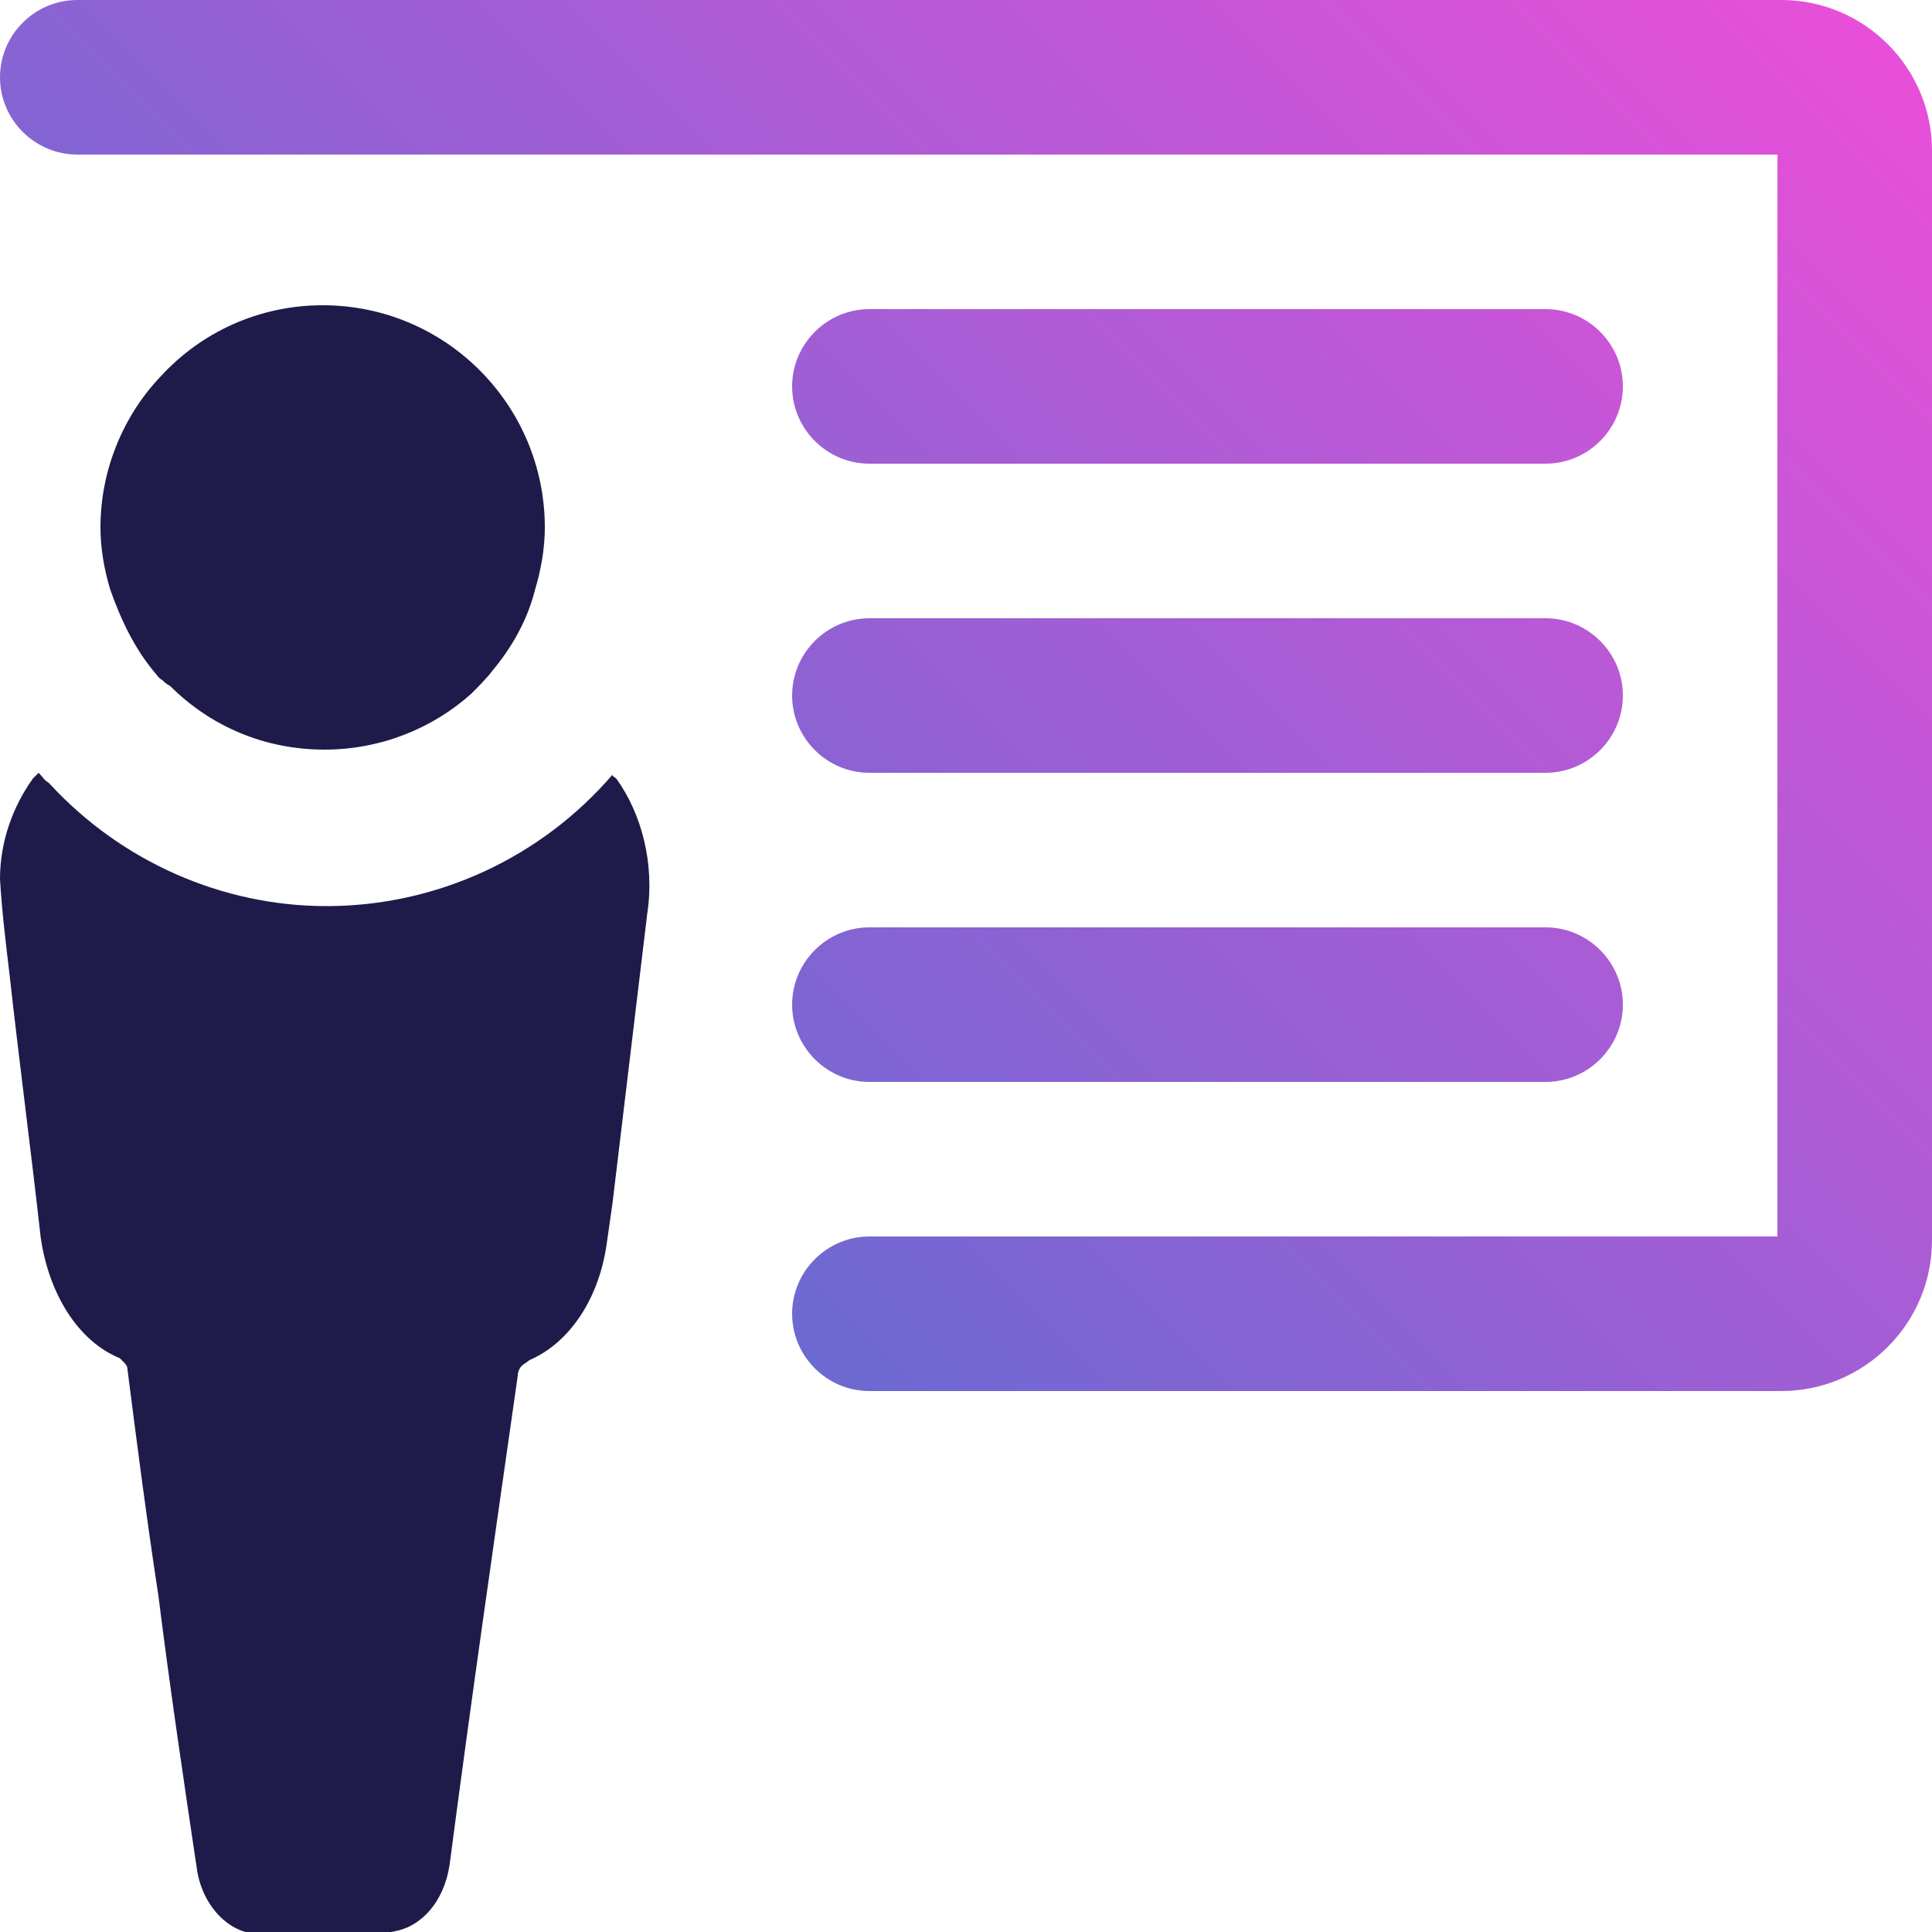<?xml version="1.0" encoding="utf-8"?>
<!-- Generator: Adobe Illustrator 27.7.0, SVG Export Plug-In . SVG Version: 6.00 Build 0)  -->
<svg version="1.1" id="Layer_2_00000049909060635546221160000012961574319098636191_"
	 xmlns="http://www.w3.org/2000/svg" xmlns:xlink="http://www.w3.org/1999/xlink" x="0px" y="0px" viewBox="0 0 100 100"
	 style="enable-background:new 0 0 100 100;" xml:space="preserve">
<style type="text/css">
	.st0{fill:url(#SVGID_1_);}
	.st1{fill:#1E1B4A;}
</style>
<g id="Purple_Fushia">
	<g>
		<linearGradient id="SVGID_1_" gradientUnits="userSpaceOnUse" x1="28.107" y1="56.765" x2="90.137" y2="-5.265">
			<stop  offset="0" style="stop-color:#6C69D1"/>
			<stop  offset="1" style="stop-color:#E84FD9"/>
		</linearGradient>
		<path class="st0" d="M45,56h35c2.2,0,4-1.8,4-4s-1.8-4-4-4H45c-2.2,0-4,1.8-4,4S42.8,56,45,56z M45,40h35c2.2,0,4-1.8,4-4
			s-1.8-4-4-4H45c-2.2,0-4,1.8-4,4S42.8,40,45,40z M92.2,0H4C1.8,0,0,1.8,0,4s1.8,4,4,4h88v56H45c-2.2,0-4,1.8-4,4s1.8,4,4,4h47.2
			c4.3,0,7.8-3.5,7.8-7.8V7.8C100,3.5,96.5,0,92.2,0z M45,24h35c2.2,0,4-1.8,4-4s-1.8-4-4-4H45c-2.2,0-4,1.8-4,4S42.8,24,45,24z"/>
		<path class="st1" d="M31.9,40.3c1.3,1.8,2,4.4,1.6,7c-0.6,5-1.2,10-1.8,15c-0.1,0.7-0.2,1.4-0.3,2.1c-0.4,2.8-1.9,5.1-4,6
			c-0.1,0.1-0.3,0.2-0.4,0.3c-0.1,0.1-0.2,0.3-0.2,0.5c-1.2,8.4-2.4,16.7-3.5,25.1c-0.2,1.8-1.2,3.2-2.6,3.6
			c-0.4,0.1-0.9,0.2-1.3,0.2h-2.7c-0.7,0-1.5,0-2.2,0c-0.4,0-0.7,0-1.1,0h0c-1.5,0-2.9-1.4-3.2-3.3c-0.7-4.7-1.4-9.4-2-14.2
			c-0.6-3.9-1.1-7.8-1.6-11.7c0-0.2-0.1-0.3-0.2-0.4c-0.1-0.1-0.1-0.1-0.2-0.2c-2.2-0.9-3.7-3.4-4.1-6.3C1.6,59.5,1,55,0.5,50.5
			c-0.2-1.7-0.4-3.3-0.5-5c0-2,0.7-3.8,1.7-5.2c0.1-0.1,0.2-0.2,0.3-0.3c0.2,0.2,0.3,0.4,0.5,0.5l0.1,0.1c3.7,4,8.9,6.3,14.3,6.3
			c5.7,0,11.1-2.5,14.8-6.8C31.7,40.2,31.8,40.2,31.9,40.3L31.9,40.3z M8,34.8c0.1,0.1,0.2,0.3,0.4,0.4c0.1,0.1,0.2,0.2,0.4,0.3
			c2.1,2.1,4.9,3.3,8,3.3c2.9,0,5.6-1.1,7.6-2.9c0.4-0.4,0.8-0.8,1.1-1.2c1-1.2,1.8-2.6,2.2-4.2c0.3-1,0.5-2.1,0.5-3.2
			c0-6.3-5.1-11.5-11.5-11.5c-3.3,0-6.3,1.4-8.4,3.7c-1.9,2-3.1,4.8-3.1,7.8c0,1.1,0.2,2.2,0.5,3.2C6.3,32.2,7,33.6,8,34.8L8,34.8z"
			/>
	</g>
</g>
</svg>
